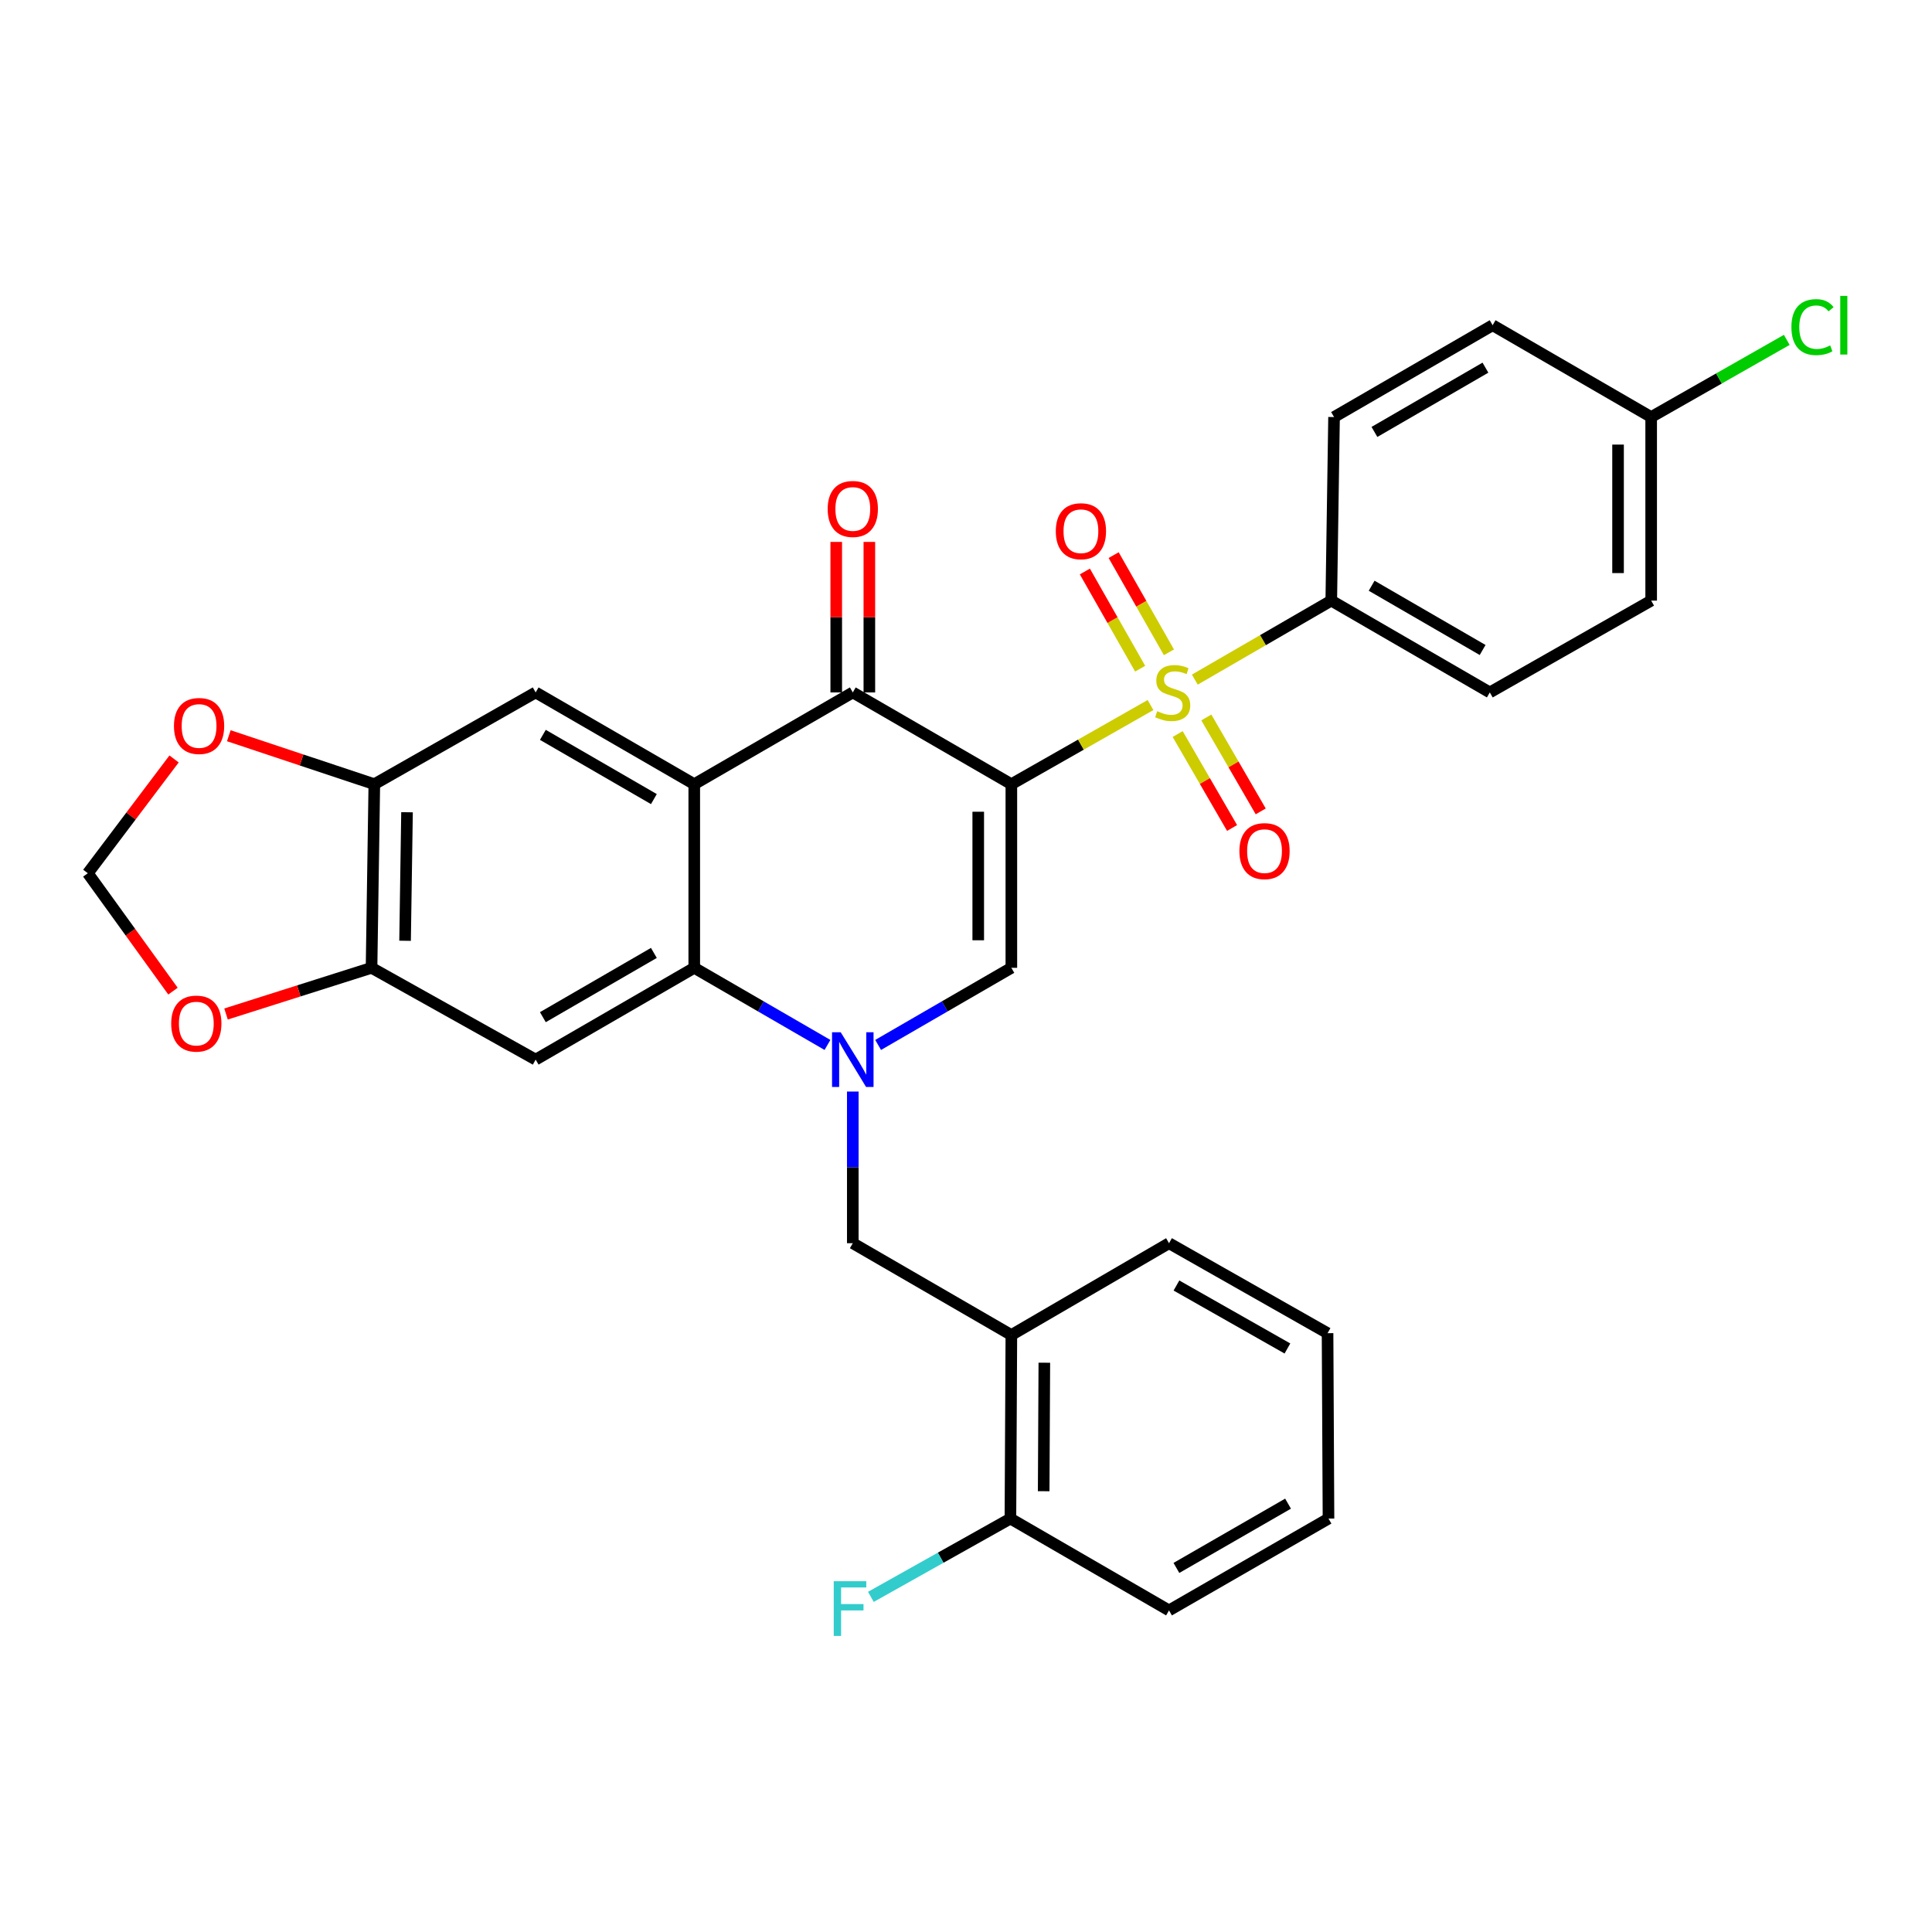 <?xml version='1.0' encoding='iso-8859-1'?>
<svg version='1.1' baseProfile='full'
              xmlns='http://www.w3.org/2000/svg'
                      xmlns:rdkit='http://www.rdkit.org/xml'
                      xmlns:xlink='http://www.w3.org/1999/xlink'
                  xml:space='preserve'
width='1000px' height='1000px' viewBox='0 0 1000 1000'>
<!-- END OF HEADER -->
<rect style='opacity:1.0;fill:#FFFFFF;stroke:none' width='1000' height='1000' x='0' y='0'> </rect>
<path class='bond-0' d='M 523.476,405.899 L 559.49,385.414' style='fill:none;fill-rule:evenodd;stroke:#000000;stroke-width:6px;stroke-linecap:butt;stroke-linejoin:miter;stroke-opacity:1' />
<path class='bond-0' d='M 559.49,385.414 L 595.503,364.929' style='fill:none;fill-rule:evenodd;stroke:#CCCC00;stroke-width:6px;stroke-linecap:butt;stroke-linejoin:miter;stroke-opacity:1' />
<path class='bond-3' d='M 523.476,405.899 L 441.406,358.398' style='fill:none;fill-rule:evenodd;stroke:#000000;stroke-width:6px;stroke-linecap:butt;stroke-linejoin:miter;stroke-opacity:1' />
<path class='bond-4' d='M 523.476,405.899 L 523.476,500.94' style='fill:none;fill-rule:evenodd;stroke:#000000;stroke-width:6px;stroke-linecap:butt;stroke-linejoin:miter;stroke-opacity:1' />
<path class='bond-4' d='M 506.335,420.155 L 506.335,486.684' style='fill:none;fill-rule:evenodd;stroke:#000000;stroke-width:6px;stroke-linecap:butt;stroke-linejoin:miter;stroke-opacity:1' />
<path class='bond-11' d='M 618.436,351.768 L 653.75,331.323' style='fill:none;fill-rule:evenodd;stroke:#CCCC00;stroke-width:6px;stroke-linecap:butt;stroke-linejoin:miter;stroke-opacity:1' />
<path class='bond-11' d='M 653.75,331.323 L 689.064,310.877' style='fill:none;fill-rule:evenodd;stroke:#000000;stroke-width:6px;stroke-linecap:butt;stroke-linejoin:miter;stroke-opacity:1' />
<path class='bond-13' d='M 609.56,379.944 L 623.639,404.253' style='fill:none;fill-rule:evenodd;stroke:#CCCC00;stroke-width:6px;stroke-linecap:butt;stroke-linejoin:miter;stroke-opacity:1' />
<path class='bond-13' d='M 623.639,404.253 L 637.719,428.562' style='fill:none;fill-rule:evenodd;stroke:#FF0000;stroke-width:6px;stroke-linecap:butt;stroke-linejoin:miter;stroke-opacity:1' />
<path class='bond-13' d='M 624.393,371.353 L 638.473,395.662' style='fill:none;fill-rule:evenodd;stroke:#CCCC00;stroke-width:6px;stroke-linecap:butt;stroke-linejoin:miter;stroke-opacity:1' />
<path class='bond-13' d='M 638.473,395.662 L 652.552,419.97' style='fill:none;fill-rule:evenodd;stroke:#FF0000;stroke-width:6px;stroke-linecap:butt;stroke-linejoin:miter;stroke-opacity:1' />
<path class='bond-14' d='M 605.038,337.638 L 590.731,312.484' style='fill:none;fill-rule:evenodd;stroke:#CCCC00;stroke-width:6px;stroke-linecap:butt;stroke-linejoin:miter;stroke-opacity:1' />
<path class='bond-14' d='M 590.731,312.484 L 576.424,287.33' style='fill:none;fill-rule:evenodd;stroke:#FF0000;stroke-width:6px;stroke-linecap:butt;stroke-linejoin:miter;stroke-opacity:1' />
<path class='bond-14' d='M 590.137,346.113 L 575.831,320.959' style='fill:none;fill-rule:evenodd;stroke:#CCCC00;stroke-width:6px;stroke-linecap:butt;stroke-linejoin:miter;stroke-opacity:1' />
<path class='bond-14' d='M 575.831,320.959 L 561.524,295.804' style='fill:none;fill-rule:evenodd;stroke:#FF0000;stroke-width:6px;stroke-linecap:butt;stroke-linejoin:miter;stroke-opacity:1' />
<path class='bond-1' d='M 454.517,540.861 L 488.997,520.9' style='fill:none;fill-rule:evenodd;stroke:#0000FF;stroke-width:6px;stroke-linecap:butt;stroke-linejoin:miter;stroke-opacity:1' />
<path class='bond-1' d='M 488.997,520.9 L 523.476,500.94' style='fill:none;fill-rule:evenodd;stroke:#000000;stroke-width:6px;stroke-linecap:butt;stroke-linejoin:miter;stroke-opacity:1' />
<path class='bond-5' d='M 428.296,540.86 L 393.821,520.9' style='fill:none;fill-rule:evenodd;stroke:#0000FF;stroke-width:6px;stroke-linecap:butt;stroke-linejoin:miter;stroke-opacity:1' />
<path class='bond-5' d='M 393.821,520.9 L 359.346,500.94' style='fill:none;fill-rule:evenodd;stroke:#000000;stroke-width:6px;stroke-linecap:butt;stroke-linejoin:miter;stroke-opacity:1' />
<path class='bond-8' d='M 441.406,564.986 L 441.406,604.234' style='fill:none;fill-rule:evenodd;stroke:#0000FF;stroke-width:6px;stroke-linecap:butt;stroke-linejoin:miter;stroke-opacity:1' />
<path class='bond-8' d='M 441.406,604.234 L 441.406,643.482' style='fill:none;fill-rule:evenodd;stroke:#000000;stroke-width:6px;stroke-linecap:butt;stroke-linejoin:miter;stroke-opacity:1' />
<path class='bond-2' d='M 359.346,405.899 L 441.406,358.398' style='fill:none;fill-rule:evenodd;stroke:#000000;stroke-width:6px;stroke-linecap:butt;stroke-linejoin:miter;stroke-opacity:1' />
<path class='bond-7' d='M 359.346,405.899 L 277.257,358.398' style='fill:none;fill-rule:evenodd;stroke:#000000;stroke-width:6px;stroke-linecap:butt;stroke-linejoin:miter;stroke-opacity:1' />
<path class='bond-7' d='M 338.447,413.611 L 280.985,380.36' style='fill:none;fill-rule:evenodd;stroke:#000000;stroke-width:6px;stroke-linecap:butt;stroke-linejoin:miter;stroke-opacity:1' />
<path class='bond-31' d='M 359.346,405.899 L 359.346,500.94' style='fill:none;fill-rule:evenodd;stroke:#000000;stroke-width:6px;stroke-linecap:butt;stroke-linejoin:miter;stroke-opacity:1' />
<path class='bond-17' d='M 449.977,358.398 L 449.977,319.445' style='fill:none;fill-rule:evenodd;stroke:#000000;stroke-width:6px;stroke-linecap:butt;stroke-linejoin:miter;stroke-opacity:1' />
<path class='bond-17' d='M 449.977,319.445 L 449.977,280.493' style='fill:none;fill-rule:evenodd;stroke:#FF0000;stroke-width:6px;stroke-linecap:butt;stroke-linejoin:miter;stroke-opacity:1' />
<path class='bond-17' d='M 432.836,358.398 L 432.836,319.445' style='fill:none;fill-rule:evenodd;stroke:#000000;stroke-width:6px;stroke-linecap:butt;stroke-linejoin:miter;stroke-opacity:1' />
<path class='bond-17' d='M 432.836,319.445 L 432.836,280.493' style='fill:none;fill-rule:evenodd;stroke:#FF0000;stroke-width:6px;stroke-linecap:butt;stroke-linejoin:miter;stroke-opacity:1' />
<path class='bond-6' d='M 359.346,500.94 L 277.257,548.45' style='fill:none;fill-rule:evenodd;stroke:#000000;stroke-width:6px;stroke-linecap:butt;stroke-linejoin:miter;stroke-opacity:1' />
<path class='bond-6' d='M 338.446,493.23 L 280.983,526.488' style='fill:none;fill-rule:evenodd;stroke:#000000;stroke-width:6px;stroke-linecap:butt;stroke-linejoin:miter;stroke-opacity:1' />
<path class='bond-9' d='M 277.257,548.45 L 192.31,500.94' style='fill:none;fill-rule:evenodd;stroke:#000000;stroke-width:6px;stroke-linecap:butt;stroke-linejoin:miter;stroke-opacity:1' />
<path class='bond-10' d='M 277.257,358.398 L 193.748,405.899' style='fill:none;fill-rule:evenodd;stroke:#000000;stroke-width:6px;stroke-linecap:butt;stroke-linejoin:miter;stroke-opacity:1' />
<path class='bond-12' d='M 441.406,643.482 L 523.476,691.002' style='fill:none;fill-rule:evenodd;stroke:#000000;stroke-width:6px;stroke-linecap:butt;stroke-linejoin:miter;stroke-opacity:1' />
<path class='bond-15' d='M 192.31,500.94 L 154.651,512.893' style='fill:none;fill-rule:evenodd;stroke:#000000;stroke-width:6px;stroke-linecap:butt;stroke-linejoin:miter;stroke-opacity:1' />
<path class='bond-15' d='M 154.651,512.893 L 116.991,524.847' style='fill:none;fill-rule:evenodd;stroke:#FF0000;stroke-width:6px;stroke-linecap:butt;stroke-linejoin:miter;stroke-opacity:1' />
<path class='bond-32' d='M 192.31,500.94 L 193.748,405.899' style='fill:none;fill-rule:evenodd;stroke:#000000;stroke-width:6px;stroke-linecap:butt;stroke-linejoin:miter;stroke-opacity:1' />
<path class='bond-32' d='M 209.666,486.943 L 210.672,420.414' style='fill:none;fill-rule:evenodd;stroke:#000000;stroke-width:6px;stroke-linecap:butt;stroke-linejoin:miter;stroke-opacity:1' />
<path class='bond-16' d='M 193.748,405.899 L 156.09,393.354' style='fill:none;fill-rule:evenodd;stroke:#000000;stroke-width:6px;stroke-linecap:butt;stroke-linejoin:miter;stroke-opacity:1' />
<path class='bond-16' d='M 156.09,393.354 L 118.431,380.809' style='fill:none;fill-rule:evenodd;stroke:#FF0000;stroke-width:6px;stroke-linecap:butt;stroke-linejoin:miter;stroke-opacity:1' />
<path class='bond-20' d='M 689.064,310.877 L 771.125,358.398' style='fill:none;fill-rule:evenodd;stroke:#000000;stroke-width:6px;stroke-linecap:butt;stroke-linejoin:miter;stroke-opacity:1' />
<path class='bond-20' d='M 709.963,303.172 L 767.406,336.436' style='fill:none;fill-rule:evenodd;stroke:#000000;stroke-width:6px;stroke-linecap:butt;stroke-linejoin:miter;stroke-opacity:1' />
<path class='bond-21' d='M 689.064,310.877 L 690.502,215.865' style='fill:none;fill-rule:evenodd;stroke:#000000;stroke-width:6px;stroke-linecap:butt;stroke-linejoin:miter;stroke-opacity:1' />
<path class='bond-19' d='M 523.476,691.002 L 522.991,786.014' style='fill:none;fill-rule:evenodd;stroke:#000000;stroke-width:6px;stroke-linecap:butt;stroke-linejoin:miter;stroke-opacity:1' />
<path class='bond-19' d='M 540.545,705.341 L 540.205,771.85' style='fill:none;fill-rule:evenodd;stroke:#000000;stroke-width:6px;stroke-linecap:butt;stroke-linejoin:miter;stroke-opacity:1' />
<path class='bond-27' d='M 523.476,691.002 L 605.08,643.482' style='fill:none;fill-rule:evenodd;stroke:#000000;stroke-width:6px;stroke-linecap:butt;stroke-linejoin:miter;stroke-opacity:1' />
<path class='bond-34' d='M 89.537,513.01 L 67.496,482.496' style='fill:none;fill-rule:evenodd;stroke:#FF0000;stroke-width:6px;stroke-linecap:butt;stroke-linejoin:miter;stroke-opacity:1' />
<path class='bond-34' d='M 67.496,482.496 L 45.455,451.981' style='fill:none;fill-rule:evenodd;stroke:#000000;stroke-width:6px;stroke-linecap:butt;stroke-linejoin:miter;stroke-opacity:1' />
<path class='bond-18' d='M 90.097,392.832 L 67.776,422.407' style='fill:none;fill-rule:evenodd;stroke:#FF0000;stroke-width:6px;stroke-linecap:butt;stroke-linejoin:miter;stroke-opacity:1' />
<path class='bond-18' d='M 67.776,422.407 L 45.455,451.981' style='fill:none;fill-rule:evenodd;stroke:#000000;stroke-width:6px;stroke-linecap:butt;stroke-linejoin:miter;stroke-opacity:1' />
<path class='bond-23' d='M 522.991,786.014 L 486.88,806.273' style='fill:none;fill-rule:evenodd;stroke:#000000;stroke-width:6px;stroke-linecap:butt;stroke-linejoin:miter;stroke-opacity:1' />
<path class='bond-23' d='M 486.88,806.273 L 450.768,826.532' style='fill:none;fill-rule:evenodd;stroke:#33CCCC;stroke-width:6px;stroke-linecap:butt;stroke-linejoin:miter;stroke-opacity:1' />
<path class='bond-28' d='M 522.991,786.014 L 605.08,833.544' style='fill:none;fill-rule:evenodd;stroke:#000000;stroke-width:6px;stroke-linecap:butt;stroke-linejoin:miter;stroke-opacity:1' />
<path class='bond-25' d='M 771.125,358.398 L 854.643,310.877' style='fill:none;fill-rule:evenodd;stroke:#000000;stroke-width:6px;stroke-linecap:butt;stroke-linejoin:miter;stroke-opacity:1' />
<path class='bond-24' d='M 690.502,215.865 L 772.582,168.336' style='fill:none;fill-rule:evenodd;stroke:#000000;stroke-width:6px;stroke-linecap:butt;stroke-linejoin:miter;stroke-opacity:1' />
<path class='bond-24' d='M 711.404,223.57 L 768.86,190.299' style='fill:none;fill-rule:evenodd;stroke:#000000;stroke-width:6px;stroke-linecap:butt;stroke-linejoin:miter;stroke-opacity:1' />
<path class='bond-22' d='M 854.643,215.865 L 772.582,168.336' style='fill:none;fill-rule:evenodd;stroke:#000000;stroke-width:6px;stroke-linecap:butt;stroke-linejoin:miter;stroke-opacity:1' />
<path class='bond-26' d='M 854.643,215.865 L 889.736,195.892' style='fill:none;fill-rule:evenodd;stroke:#000000;stroke-width:6px;stroke-linecap:butt;stroke-linejoin:miter;stroke-opacity:1' />
<path class='bond-26' d='M 889.736,195.892 L 924.829,175.918' style='fill:none;fill-rule:evenodd;stroke:#00CC00;stroke-width:6px;stroke-linecap:butt;stroke-linejoin:miter;stroke-opacity:1' />
<path class='bond-33' d='M 854.643,215.865 L 854.643,310.877' style='fill:none;fill-rule:evenodd;stroke:#000000;stroke-width:6px;stroke-linecap:butt;stroke-linejoin:miter;stroke-opacity:1' />
<path class='bond-33' d='M 837.501,230.117 L 837.501,296.626' style='fill:none;fill-rule:evenodd;stroke:#000000;stroke-width:6px;stroke-linecap:butt;stroke-linejoin:miter;stroke-opacity:1' />
<path class='bond-29' d='M 605.08,643.482 L 687.141,690.05' style='fill:none;fill-rule:evenodd;stroke:#000000;stroke-width:6px;stroke-linecap:butt;stroke-linejoin:miter;stroke-opacity:1' />
<path class='bond-29' d='M 608.929,665.375 L 666.371,697.973' style='fill:none;fill-rule:evenodd;stroke:#000000;stroke-width:6px;stroke-linecap:butt;stroke-linejoin:miter;stroke-opacity:1' />
<path class='bond-35' d='M 605.08,833.544 L 687.626,786.014' style='fill:none;fill-rule:evenodd;stroke:#000000;stroke-width:6px;stroke-linecap:butt;stroke-linejoin:miter;stroke-opacity:1' />
<path class='bond-35' d='M 608.908,811.559 L 666.691,778.288' style='fill:none;fill-rule:evenodd;stroke:#000000;stroke-width:6px;stroke-linecap:butt;stroke-linejoin:miter;stroke-opacity:1' />
<path class='bond-30' d='M 687.141,690.05 L 687.626,786.014' style='fill:none;fill-rule:evenodd;stroke:#000000;stroke-width:6px;stroke-linecap:butt;stroke-linejoin:miter;stroke-opacity:1' />
<path  class='atom-1' d='M 598.985 368.118
Q 599.305 368.238, 600.625 368.798
Q 601.945 369.358, 603.385 369.718
Q 604.865 370.038, 606.305 370.038
Q 608.985 370.038, 610.545 368.758
Q 612.105 367.438, 612.105 365.158
Q 612.105 363.598, 611.305 362.638
Q 610.545 361.678, 609.345 361.158
Q 608.145 360.638, 606.145 360.038
Q 603.625 359.278, 602.105 358.558
Q 600.625 357.838, 599.545 356.318
Q 598.505 354.798, 598.505 352.238
Q 598.505 348.678, 600.905 346.478
Q 603.345 344.278, 608.145 344.278
Q 611.425 344.278, 615.145 345.838
L 614.225 348.918
Q 610.825 347.518, 608.265 347.518
Q 605.505 347.518, 603.985 348.678
Q 602.465 349.798, 602.505 351.758
Q 602.505 353.278, 603.265 354.198
Q 604.065 355.118, 605.185 355.638
Q 606.345 356.158, 608.265 356.758
Q 610.825 357.558, 612.345 358.358
Q 613.865 359.158, 614.945 360.798
Q 616.065 362.398, 616.065 365.158
Q 616.065 369.078, 613.425 371.198
Q 610.825 373.278, 606.465 373.278
Q 603.945 373.278, 602.025 372.718
Q 600.145 372.198, 597.905 371.278
L 598.985 368.118
' fill='#CCCC00'/>
<path  class='atom-2' d='M 435.146 534.29
L 444.426 549.29
Q 445.346 550.77, 446.826 553.45
Q 448.306 556.13, 448.386 556.29
L 448.386 534.29
L 452.146 534.29
L 452.146 562.61
L 448.266 562.61
L 438.306 546.21
Q 437.146 544.29, 435.906 542.09
Q 434.706 539.89, 434.346 539.21
L 434.346 562.61
L 430.666 562.61
L 430.666 534.29
L 435.146 534.29
' fill='#0000FF'/>
<path  class='atom-14' d='M 641.514 440.538
Q 641.514 433.738, 644.874 429.938
Q 648.234 426.138, 654.514 426.138
Q 660.794 426.138, 664.154 429.938
Q 667.514 433.738, 667.514 440.538
Q 667.514 447.418, 664.114 451.338
Q 660.714 455.218, 654.514 455.218
Q 648.274 455.218, 644.874 451.338
Q 641.514 447.458, 641.514 440.538
M 654.514 452.018
Q 658.834 452.018, 661.154 449.138
Q 663.514 446.218, 663.514 440.538
Q 663.514 434.978, 661.154 432.178
Q 658.834 429.338, 654.514 429.338
Q 650.194 429.338, 647.834 432.138
Q 645.514 434.938, 645.514 440.538
Q 645.514 446.258, 647.834 449.138
Q 650.194 452.018, 654.514 452.018
' fill='#FF0000'/>
<path  class='atom-15' d='M 546.483 274.96
Q 546.483 268.16, 549.843 264.36
Q 553.203 260.56, 559.483 260.56
Q 565.763 260.56, 569.123 264.36
Q 572.483 268.16, 572.483 274.96
Q 572.483 281.84, 569.083 285.76
Q 565.683 289.64, 559.483 289.64
Q 553.243 289.64, 549.843 285.76
Q 546.483 281.88, 546.483 274.96
M 559.483 286.44
Q 563.803 286.44, 566.123 283.56
Q 568.483 280.64, 568.483 274.96
Q 568.483 269.4, 566.123 266.6
Q 563.803 263.76, 559.483 263.76
Q 555.163 263.76, 552.803 266.56
Q 550.483 269.36, 550.483 274.96
Q 550.483 280.68, 552.803 283.56
Q 555.163 286.44, 559.483 286.44
' fill='#FF0000'/>
<path  class='atom-16' d='M 88.612 529.808
Q 88.612 523.008, 91.972 519.208
Q 95.332 515.408, 101.612 515.408
Q 107.892 515.408, 111.252 519.208
Q 114.612 523.008, 114.612 529.808
Q 114.612 536.688, 111.212 540.608
Q 107.812 544.488, 101.612 544.488
Q 95.372 544.488, 91.972 540.608
Q 88.612 536.728, 88.612 529.808
M 101.612 541.288
Q 105.932 541.288, 108.252 538.408
Q 110.612 535.488, 110.612 529.808
Q 110.612 524.248, 108.252 521.448
Q 105.932 518.608, 101.612 518.608
Q 97.292 518.608, 94.932 521.408
Q 92.612 524.208, 92.612 529.808
Q 92.612 535.528, 94.932 538.408
Q 97.292 541.288, 101.612 541.288
' fill='#FF0000'/>
<path  class='atom-17' d='M 90.041 375.762
Q 90.041 368.962, 93.401 365.162
Q 96.761 361.362, 103.041 361.362
Q 109.321 361.362, 112.681 365.162
Q 116.041 368.962, 116.041 375.762
Q 116.041 382.642, 112.641 386.562
Q 109.241 390.442, 103.041 390.442
Q 96.801 390.442, 93.401 386.562
Q 90.041 382.682, 90.041 375.762
M 103.041 387.242
Q 107.361 387.242, 109.681 384.362
Q 112.041 381.442, 112.041 375.762
Q 112.041 370.202, 109.681 367.402
Q 107.361 364.562, 103.041 364.562
Q 98.721 364.562, 96.361 367.362
Q 94.041 370.162, 94.041 375.762
Q 94.041 381.482, 96.361 384.362
Q 98.721 387.242, 103.041 387.242
' fill='#FF0000'/>
<path  class='atom-18' d='M 428.406 263.437
Q 428.406 256.637, 431.766 252.837
Q 435.126 249.037, 441.406 249.037
Q 447.686 249.037, 451.046 252.837
Q 454.406 256.637, 454.406 263.437
Q 454.406 270.317, 451.006 274.237
Q 447.606 278.117, 441.406 278.117
Q 435.166 278.117, 431.766 274.237
Q 428.406 270.357, 428.406 263.437
M 441.406 274.917
Q 445.726 274.917, 448.046 272.037
Q 450.406 269.117, 450.406 263.437
Q 450.406 257.877, 448.046 255.077
Q 445.726 252.237, 441.406 252.237
Q 437.086 252.237, 434.726 255.037
Q 432.406 257.837, 432.406 263.437
Q 432.406 269.157, 434.726 272.037
Q 437.086 274.917, 441.406 274.917
' fill='#FF0000'/>
<path  class='atom-24' d='M 431.548 818.431
L 448.388 818.431
L 448.388 821.671
L 435.348 821.671
L 435.348 830.271
L 446.948 830.271
L 446.948 833.551
L 435.348 833.551
L 435.348 846.751
L 431.548 846.751
L 431.548 818.431
' fill='#33CCCC'/>
<path  class='atom-27' d='M 927.231 169.316
Q 927.231 162.276, 930.511 158.596
Q 933.831 154.876, 940.111 154.876
Q 945.951 154.876, 949.071 158.996
L 946.431 161.156
Q 944.151 158.156, 940.111 158.156
Q 935.831 158.156, 933.551 161.036
Q 931.311 163.876, 931.311 169.316
Q 931.311 174.916, 933.631 177.796
Q 935.991 180.676, 940.551 180.676
Q 943.671 180.676, 947.311 178.796
L 948.431 181.796
Q 946.951 182.756, 944.711 183.316
Q 942.471 183.876, 939.991 183.876
Q 933.831 183.876, 930.511 180.116
Q 927.231 176.356, 927.231 169.316
' fill='#00CC00'/>
<path  class='atom-27' d='M 952.511 153.156
L 956.191 153.156
L 956.191 183.516
L 952.511 183.516
L 952.511 153.156
' fill='#00CC00'/>
</svg>
